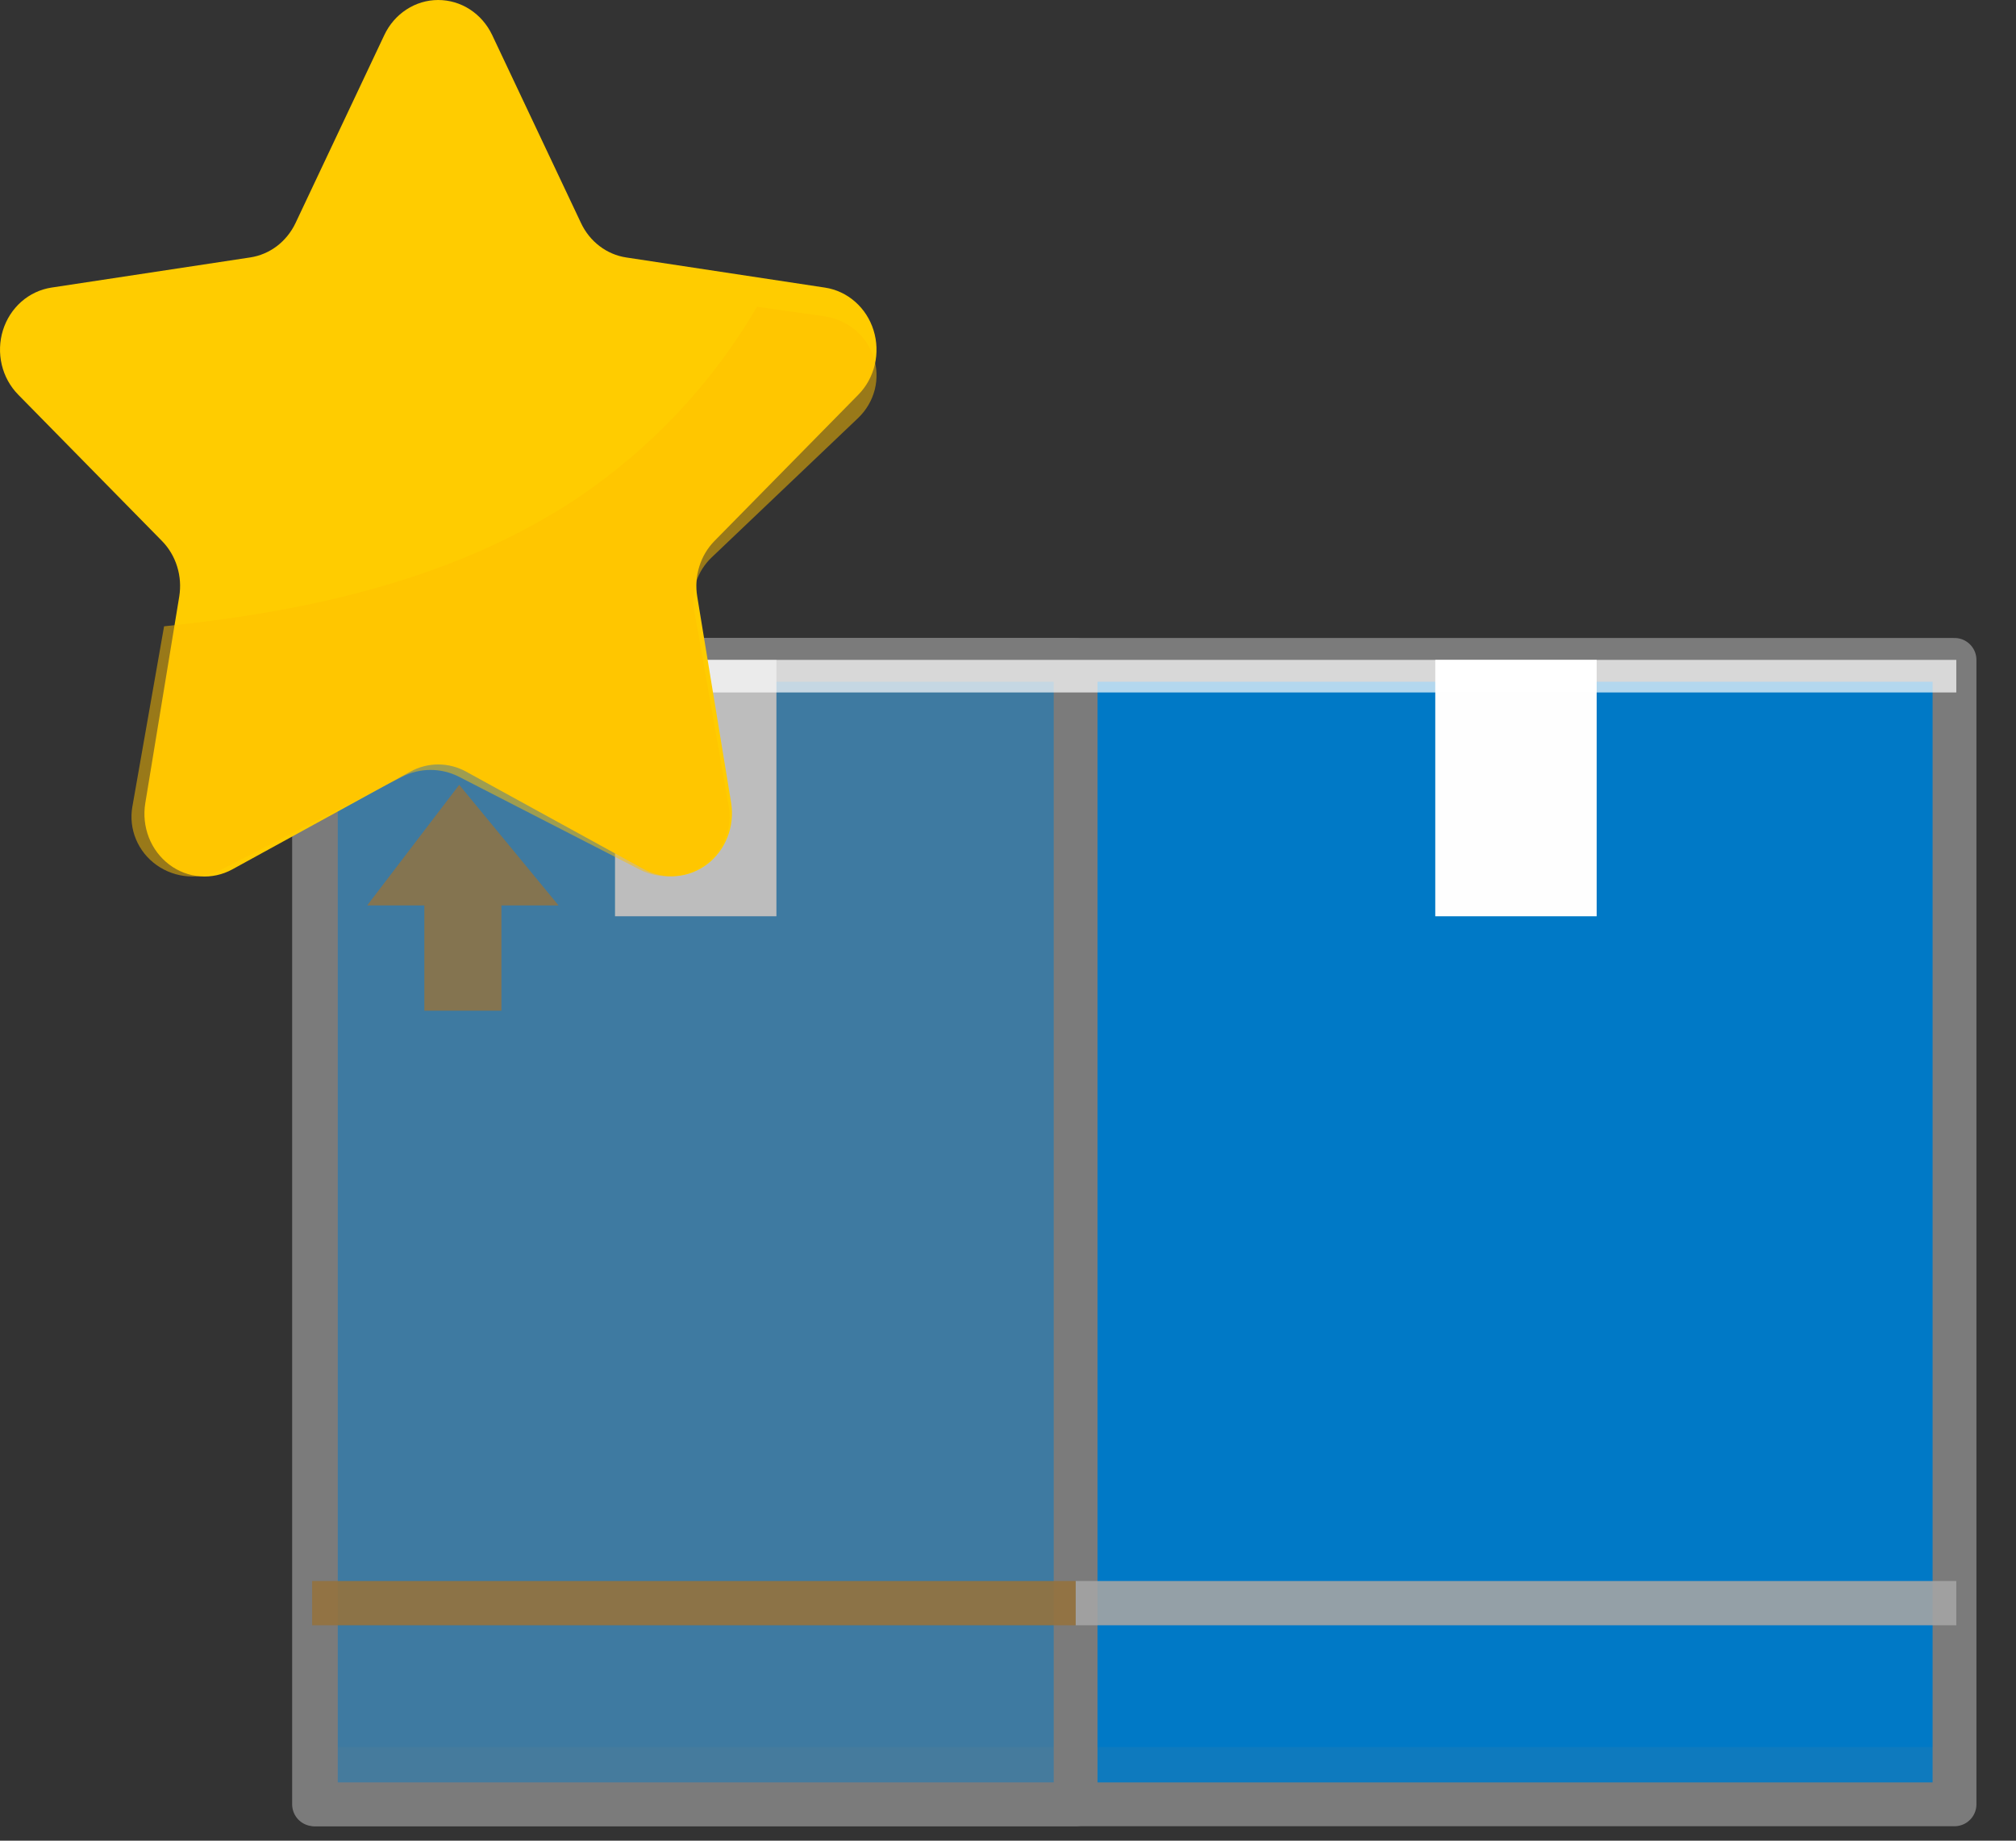<svg width="46" height="42" viewBox="0 0 46 42" fill="none" xmlns="http://www.w3.org/2000/svg">
<rect x="0" y="0" width="46" height="42" fill="#333333" stroke="none"/>
<path d="M44.597 15.057H7.166V41.17H44.597V15.057Z" fill="#0079c6" stroke="#7B7B7B" stroke-linecap="round" stroke-linejoin="round"/>
<path d="M24.543 15.057H7.207V41.17H24.543V15.057Z" fill="#0079c6" stroke="#7B7B7B" stroke-linecap="round" stroke-linejoin="round"/>
<g style="mix-blend-mode:soft-light">
<path d="M36.432 15.057H32.749V20.907H36.432V15.057Z" fill="#FEFEFE"/>
</g>
<g style="mix-blend-mode:soft-light">
<path d="M17.716 15.057H14.033V20.907H17.716V15.057Z" fill="#FEFEFE"/>
</g>
<g style="mix-blend-mode:multiply" opacity="0.9">
<path d="M44.638 36.075H24.543V37.085H44.638V36.075Z" fill="#A4A4A4"/>
</g>
<g style="mix-blend-mode:multiply" opacity="0.9">
<path d="M24.542 36.075H7.125V37.085H24.542V36.075Z" fill="#AD6800"/>
</g>
<g style="mix-blend-mode:multiply" opacity="0.9">
<g style="mix-blend-mode:multiply" opacity="0.9">
<path d="M10.478 17.908L8.378 20.66H9.682V23.061H11.441V20.66H12.745L10.478 17.908Z" fill="#AD6800"/>
</g>
</g>
<g style="mix-blend-mode:multiply" opacity="0.5">
<path d="M24.542 14.836H7.125V41.17H24.542V14.836Z" fill="#7B7B7B"/>
</g>
<g style="mix-blend-mode:soft-light" opacity="0.7">
<path d="M44.638 15.057H7.125V15.8H44.638V15.057Z" fill="white"/>
</g>
<g style="mix-blend-mode:multiply" opacity="0.11">
<path d="M44.638 39.864H7.125V41.17H44.638V39.864Z" fill="#7B7B7B"/>
</g>
<path d="M11.229 0.797L13.257 5.089C13.355 5.298 13.501 5.479 13.681 5.616C13.861 5.753 14.07 5.842 14.291 5.875L18.827 6.563C19.08 6.602 19.317 6.713 19.513 6.886C19.709 7.058 19.854 7.284 19.933 7.538C20.012 7.792 20.021 8.064 19.96 8.323C19.899 8.582 19.769 8.819 19.586 9.005L16.302 12.344C16.143 12.506 16.024 12.706 15.956 12.927C15.887 13.147 15.871 13.382 15.909 13.611L16.684 18.327C16.725 18.589 16.695 18.859 16.598 19.105C16.501 19.351 16.341 19.564 16.135 19.721C15.928 19.878 15.684 19.971 15.43 19.991C15.176 20.012 14.921 19.958 14.695 19.836L10.639 17.609C10.442 17.5 10.222 17.443 9.999 17.443C9.777 17.443 9.557 17.5 9.36 17.609L5.303 19.836C5.077 19.96 4.822 20.016 4.567 19.996C4.311 19.977 4.067 19.883 3.86 19.726C3.653 19.569 3.492 19.355 3.396 19.108C3.3 18.86 3.272 18.59 3.315 18.327L4.09 13.611C4.127 13.382 4.111 13.148 4.042 12.927C3.974 12.706 3.855 12.506 3.696 12.344L0.414 9.004C0.231 8.817 0.101 8.581 0.04 8.322C-0.021 8.062 -0.012 7.79 0.067 7.536C0.146 7.282 0.292 7.056 0.487 6.884C0.683 6.712 0.921 6.601 1.174 6.562L5.709 5.874C5.929 5.841 6.138 5.752 6.318 5.616C6.497 5.479 6.643 5.3 6.742 5.092L8.769 0.8C8.882 0.56 9.057 0.358 9.274 0.217C9.491 0.075 9.742 0 9.998 1.03005e-06C10.254 -0 10.505 0.074 10.722 0.215C10.94 0.356 11.115 0.558 11.229 0.797Z" fill="#FFCC00"/>
<g style="mix-blend-mode:multiply" opacity="0.5">
<path d="M18.805 7.217L17.273 7C16.255 8.75 14.842 10.251 13.141 11.388C10.386 13.208 7.084 13.949 3.744 14.291L3.02 18.408C2.976 18.659 3.005 18.916 3.103 19.151C3.201 19.387 3.364 19.59 3.575 19.74C3.785 19.889 4.034 19.978 4.294 19.996C4.554 20.015 4.813 19.962 5.044 19.844L9.173 17.725C9.374 17.622 9.597 17.568 9.824 17.568C10.051 17.568 10.274 17.622 10.475 17.725L14.603 19.844C14.834 19.96 15.093 20.011 15.352 19.992C15.611 19.973 15.859 19.884 16.069 19.735C16.279 19.586 16.442 19.383 16.541 19.149C16.64 18.914 16.67 18.658 16.628 18.408L15.839 13.922C15.801 13.704 15.817 13.481 15.887 13.271C15.956 13.061 16.078 12.871 16.24 12.717L19.579 9.539C19.766 9.361 19.897 9.136 19.96 8.89C20.022 8.643 20.012 8.384 19.931 8.143C19.851 7.901 19.703 7.687 19.503 7.523C19.305 7.359 19.062 7.253 18.805 7.217Z" fill="#FFBF00"/>
</g>
</svg>
